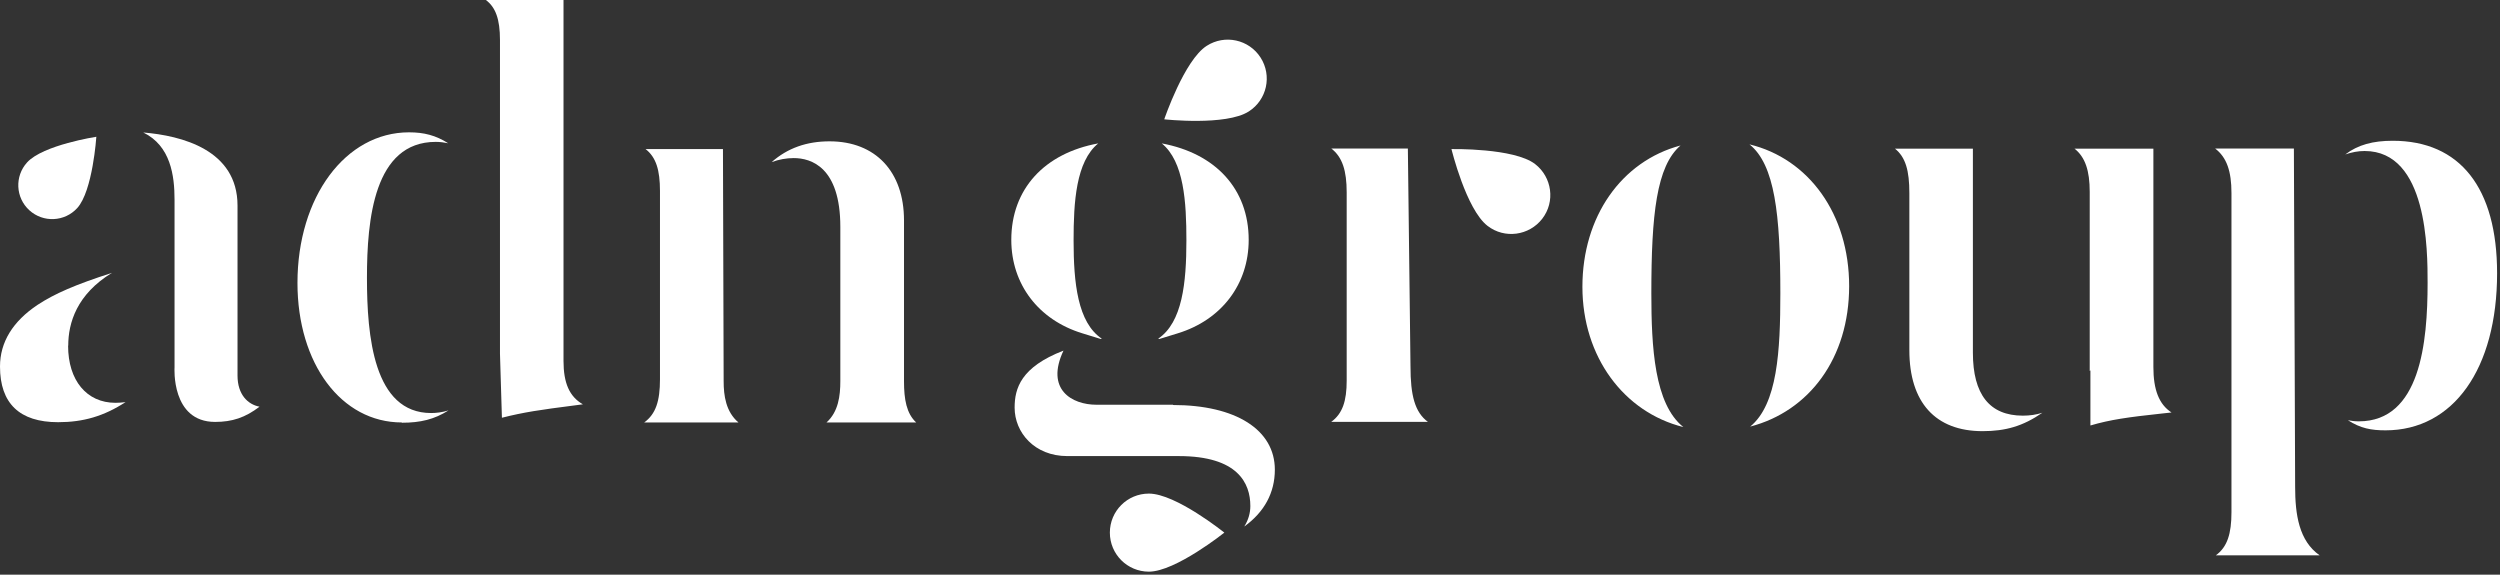 <svg width="422" height="97" viewBox="0 0 422 97" fill="none" xmlns="http://www.w3.org/2000/svg">
<rect x="0" y="0" width="422" height="97" fill="#333333" stroke="none"/>
<path d="M67.83 71.31C57.62 71.31 50.213 61.403 50.213 47.758C50.213 33.248 58.321 22.337 69.045 22.337C71.569 22.337 73.578 22.851 75.657 24.183C74.98 24.043 74.255 23.949 73.555 23.949C63.134 23.949 61.942 37.034 61.942 46.894C61.942 56.754 63.064 69.721 72.784 69.721C73.625 69.721 74.629 69.604 75.704 69.277C73.321 70.796 70.961 71.357 67.83 71.357V71.31ZM84.396 59.721V6.752C84.396 3.224 83.648 1.215 82.013 0H95.121V60.936C95.121 64.628 96.102 66.941 98.392 68.249L96.779 68.46C91.312 69.16 88.391 69.581 84.723 70.516C84.723 70.516 84.396 60.188 84.396 59.721Z" fill="white"/>
<path d="M139.512 71.312C141.521 69.513 141.848 66.802 141.848 64.349V38.297C141.848 28.203 136.918 26.685 133.974 26.685C132.736 26.685 131.474 26.918 130.259 27.362C132.923 25.002 136.171 23.857 140.026 23.857C147.783 23.857 152.596 28.974 152.596 37.199V64.349C152.596 67.433 153.017 69.793 154.653 71.312H139.512ZM108.74 71.312C110.703 69.886 111.404 67.69 111.404 64.022V32.245C111.404 28.717 110.75 26.544 108.974 25.166H122.035L122.152 64.349C122.152 66.779 122.526 69.513 124.652 71.312H108.74Z" fill="white"/>
<path d="M40.093 63.392V34.7C40.093 25.284 30.654 22.901 24.182 22.363C28.808 24.606 29.462 29.653 29.462 33.695V62.014C29.462 62.014 28.855 71.22 36.308 71.22C39.182 71.22 41.402 70.495 43.808 68.649C41.846 68.276 40.093 66.617 40.093 63.392Z" fill="white"/>
<path d="M11.519 58.345C11.519 54.489 12.968 49.676 18.902 46.055C12.664 48.064 9.206 49.583 6.355 51.452C2.15 54.256 0 57.761 0 61.873C0 68.088 3.294 71.266 9.813 71.266C14.042 71.266 17.524 70.261 21.192 67.878C20.631 67.948 20.071 67.995 19.486 67.995C14.627 67.995 11.496 64.209 11.496 58.368L11.519 58.345Z" fill="white"/>
<path d="M13.039 35.119C15.656 32.245 16.263 23.086 16.263 23.086C16.263 23.086 7.268 24.465 4.581 27.409C2.454 29.745 2.618 33.367 4.954 35.493C7.291 37.619 10.912 37.455 13.039 35.119Z" fill="white"/>
<path d="M284.121 72.081C274.121 69.581 267.111 60.234 267.111 48.412C267.111 36.589 273.677 27.22 283.677 24.556C279.612 28.038 278.747 36.239 278.747 49.51C278.747 58.622 279.261 68.202 284.144 72.081H284.121ZM295.43 72.01C300.033 68.249 300.523 59.253 300.523 49.51C300.523 36.215 299.589 27.804 295.313 24.369C305.313 26.799 312.136 36.122 312.136 48.295C312.136 60.468 305.383 69.417 295.43 72.01Z" fill="white"/>
<path d="M374.031 93.74C375.97 92.338 376.671 90.095 376.671 86.45V32.594C376.671 28.902 375.877 26.566 373.914 25.07H387.209L387.419 82.151C387.419 86.824 388.05 91.287 391.555 93.74H374.031ZM402.676 72.641C400.27 72.641 398.494 72.314 396.321 70.936C396.929 71.052 397.536 71.123 398.167 71.123C408.564 71.123 409.779 57.781 409.779 47.758C409.779 42.243 409.779 25.491 399.148 25.491C398.05 25.491 396.952 25.701 395.877 26.075C398.027 24.439 400.55 23.762 403.891 23.762C415.247 23.762 421.509 31.706 421.509 46.122C421.509 62.244 414.125 72.641 402.676 72.641Z" fill="white"/>
<path d="M334.659 72.78C326.692 72.78 322.299 67.92 322.299 59.111V32.615C322.299 28.784 321.668 26.54 319.869 25.092H333.024V59.532C333.024 66.588 335.851 70.163 341.458 70.163C342.65 70.163 343.725 69.999 344.753 69.672C341.482 71.939 338.538 72.78 334.636 72.78H334.659ZM352.861 62.523L352.744 62.616V32.382C352.744 28.83 351.996 26.517 350.174 25.092H363.492V61.962C363.492 65.77 364.426 68.247 366.552 69.626L364.847 69.812C359.192 70.42 356.202 70.841 352.861 71.822V62.523Z" fill="white"/>
<path d="M237.624 25.07H224.726C226.596 26.519 227.32 28.809 227.32 32.477V64.254C227.32 67.688 226.619 69.838 224.703 71.216H241.035C238.816 69.581 238.091 66.73 238.091 61.824L237.647 25.07H237.624Z" fill="white"/>
<path d="M259.12 27.689C255.569 24.956 245.008 25.166 245.008 25.166C245.008 25.166 247.485 35.353 251.106 38.133C253.98 40.353 258.116 39.792 260.335 36.919C262.555 34.045 261.994 29.909 259.12 27.689Z" fill="white"/>
<path d="M182.693 56.262L185.801 57.22C185.801 57.22 185.941 57.197 185.988 57.173C181.899 54.439 181.221 47.734 181.221 40.607C181.221 34.112 181.618 27.289 185.38 24.205C176.315 25.864 170.707 31.892 170.707 40.49C170.707 47.967 175.287 53.995 182.693 56.262Z" fill="white"/>
<path d="M198.021 68.319H185.076C180.941 68.319 176.431 65.749 179.515 59.184C172.319 61.964 171.268 65.562 171.268 68.81C171.268 72.992 174.609 76.988 180.17 76.988H199.002C208.955 76.988 211.058 81.567 211.058 85.422C211.058 86.591 210.731 87.759 210.03 88.881C213.395 86.451 215.194 83.203 215.194 79.278C215.194 72.548 208.605 68.366 197.997 68.366L198.021 68.319Z" fill="white"/>
<path d="M187.344 89.907C187.344 93.552 190.288 96.496 193.933 96.496C198.419 96.496 206.667 89.907 206.667 89.907C206.667 89.907 198.489 83.318 193.933 83.318C190.288 83.318 187.344 86.262 187.344 89.907Z" fill="white"/>
<path d="M210.801 18.809C213.862 16.847 214.75 12.781 212.787 9.72C210.825 6.66 206.759 5.772 203.698 7.734C199.913 10.141 196.525 20.141 196.525 20.141C196.525 20.141 206.946 21.286 210.801 18.809Z" fill="white"/>
<path d="M195.708 57.22L198.816 56.262C206.199 53.995 210.779 47.967 210.779 40.49C210.779 31.892 205.171 25.887 196.106 24.205C199.867 27.289 200.265 34.112 200.265 40.607C200.265 47.71 199.587 54.416 195.498 57.173C195.568 57.173 195.638 57.197 195.708 57.22Z" fill="white"/>
</svg>
